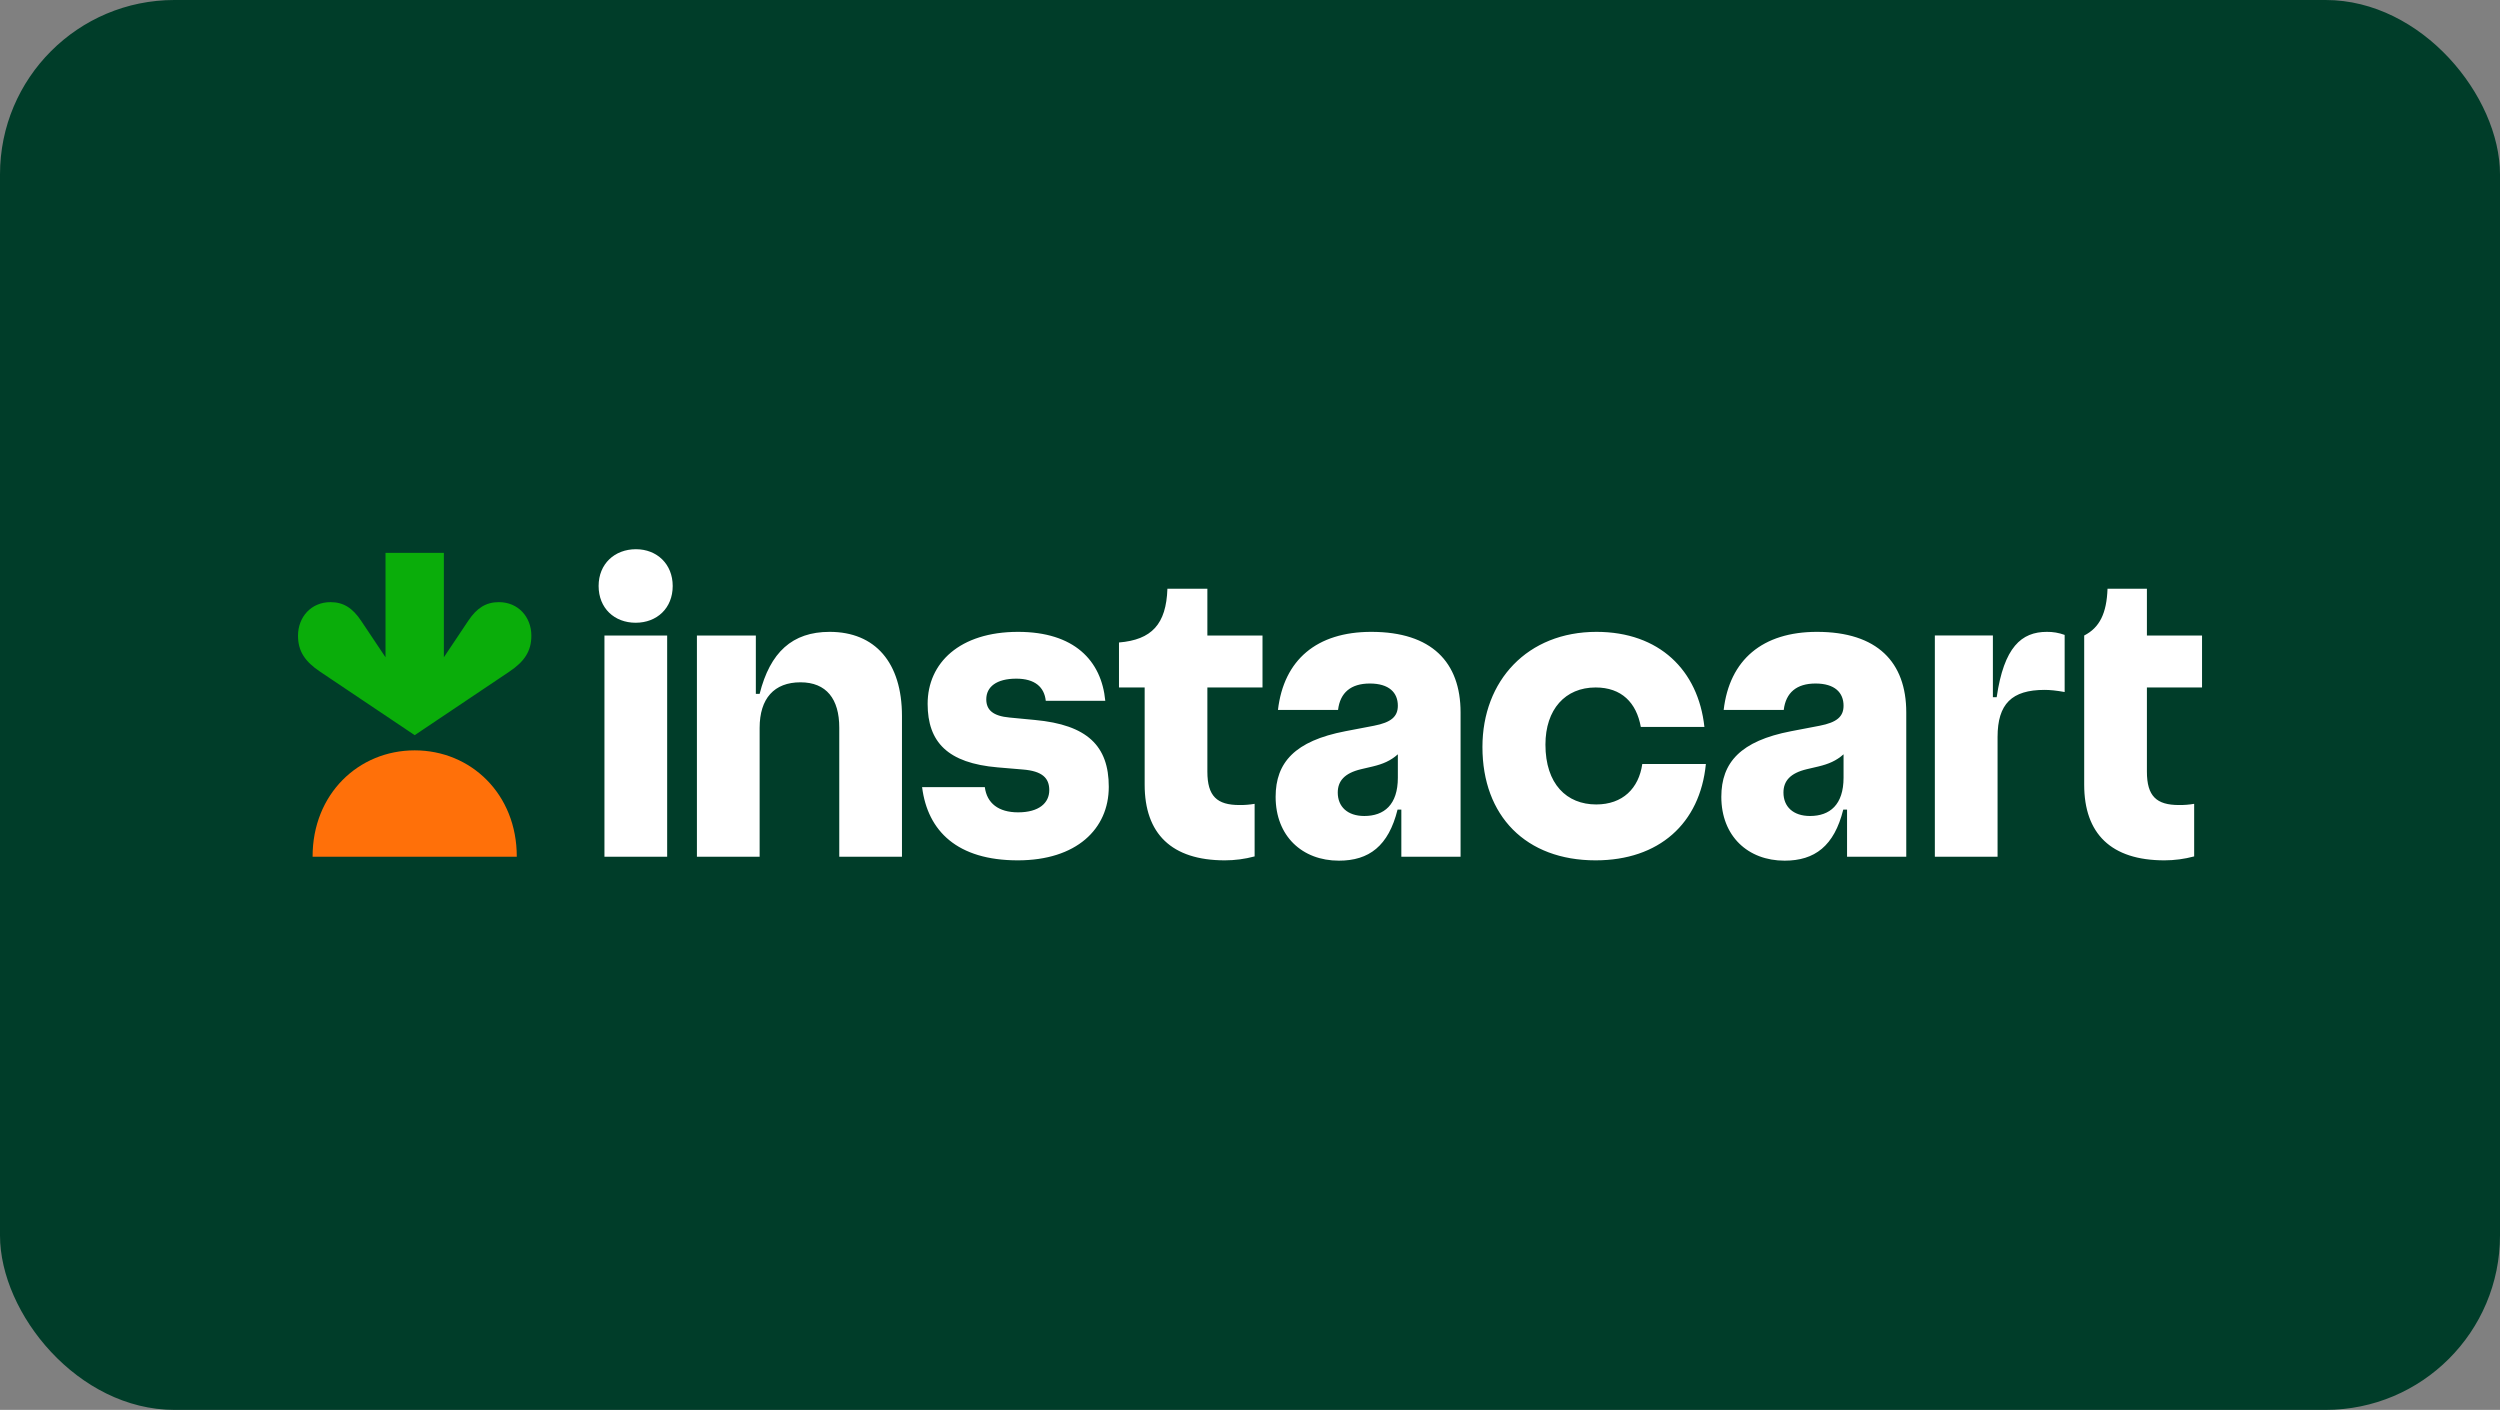 <svg width="688" height="388" viewBox="0 0 688 388" fill="none" xmlns="http://www.w3.org/2000/svg">
<rect x="0" y="0" width="688" height="388" fill="#808080" stroke="none"/>
<rect width="688" height="388" rx="48" fill="#003D29"/>
<path d="M284.828 198.137L277.845 197.469C273.267 197.052 271.424 195.38 271.424 192.452C271.424 189.023 274.231 186.767 279.689 186.767C284.828 186.767 287.397 189.103 287.797 192.868H304.173C303.129 181.75 295.585 173.888 280.173 173.888C264.119 173.888 255.285 182.418 255.285 193.704C255.285 204.242 260.824 210.011 274.554 211.183L281.459 211.767C286.833 212.187 288.761 214.108 288.761 217.452C288.761 220.965 285.953 223.557 280.173 223.557C274.792 223.557 271.585 221.049 271.024 216.62H253.761C255.285 228.742 263.474 236.768 280.092 236.768C296.227 236.768 305.137 228.158 305.137 216.532C305.137 205.246 299.196 199.477 284.828 198.137ZM228.316 173.888C218.042 173.888 211.94 179.49 209.051 190.947H208.007V174.893H191.791V235.767H209.051V200.313C209.051 192.2 213.065 187.771 220.289 187.771C227.433 187.771 230.966 192.371 230.966 200.229V235.767H248.222V197.052C248.222 182.334 240.84 173.888 228.316 173.888ZM175.015 151.145C169.154 151.145 164.738 155.161 164.738 161.262C164.738 167.367 169.074 171.38 174.935 171.38C180.795 171.38 185.128 167.364 185.128 161.262C185.128 155.241 180.795 151.145 175.015 151.145ZM183.603 174.893H166.343V235.767H183.603V174.893ZM332.268 162.014H321.272C320.949 171.8 316.936 176.061 307.945 176.813V189.191H315.011V215.948C315.011 229.41 322.393 236.768 337.084 236.768C339.846 236.768 342.598 236.402 345.272 235.683V221.213C343.894 221.451 342.498 221.563 341.101 221.545C334.918 221.545 332.268 219.121 332.268 212.348V189.191H347.442V174.893H332.268V162.014ZM606 189.191V174.893H590.829V162.014H579.991C579.749 168.788 577.825 172.716 573.569 174.893V215.948C573.569 229.41 580.955 236.768 595.645 236.768C598.407 236.768 601.159 236.402 603.834 235.683V221.213C602.454 221.451 601.057 221.563 599.659 221.545C593.476 221.545 590.829 219.121 590.829 212.348V189.191H606ZM549.488 191.868H548.444V174.889H532.47V235.767H549.73V202.821C549.73 193.704 553.663 189.859 562.654 189.859C564.179 189.859 565.865 190.027 568.192 190.444V174.725C566.619 174.15 564.962 173.867 563.295 173.888C556.309 173.888 551.493 178.069 549.488 191.868ZM439.273 221.385C431.165 221.385 425.304 215.78 425.304 204.91C425.304 195.212 430.762 189.191 439.111 189.191C446.255 189.191 450.349 193.372 451.555 200.061H469.053C467.367 184.423 456.613 173.888 439.353 173.888C420.407 173.888 407.967 187.267 407.967 205.582C407.967 224.561 419.927 236.768 439.111 236.768C456.532 236.768 467.851 226.653 469.456 210.259H451.955C450.994 216.952 446.578 221.385 439.273 221.385ZM377.384 173.888C362.371 173.888 353.303 181.582 351.694 195.376H368.232C368.792 190.611 371.765 188.103 376.981 188.103C382.277 188.103 384.685 190.611 384.685 194.208C384.685 197.217 382.842 198.809 378.106 199.725L370.237 201.233C356.352 203.906 351.052 209.843 351.052 219.292C351.052 230.078 358.357 236.855 368.474 236.855C376.739 236.855 382.119 232.839 384.608 222.805H385.649V235.767H401.949V196.048C401.949 182.25 393.999 173.888 377.384 173.888ZM375.456 224.561C370.801 224.561 368.151 221.969 368.151 218.12C368.151 214.944 369.998 212.771 374.573 211.683L377.783 210.931C380.553 210.263 382.701 209.372 384.689 207.583V214.024C384.689 221.465 380.914 224.561 375.456 224.561ZM500.04 173.888C485.027 173.888 475.959 181.582 474.353 195.376H490.887C491.452 190.611 494.421 188.103 499.636 188.103C504.936 188.103 507.345 190.611 507.345 194.208C507.345 197.217 505.497 198.809 500.762 199.725L492.896 201.233C479.008 203.906 473.708 209.843 473.708 219.292C473.708 230.078 481.013 236.855 491.129 236.855C499.398 236.855 504.775 232.839 507.264 222.805H508.308V235.767H524.604V196.048C524.604 182.25 516.655 173.888 500.04 173.888ZM498.112 224.561C493.457 224.561 490.807 221.969 490.807 218.12C490.807 214.944 492.654 212.771 497.228 211.683L500.439 210.931C503.208 210.263 505.361 209.372 507.345 207.583V214.024C507.345 221.465 503.573 224.561 498.112 224.561Z" fill="white"/>
<path d="M137.292 165.71C133.745 165.71 131.214 167.32 128.879 170.818L122.149 180.884V152.149H106.095V180.884L99.365 170.818C97.034 167.32 94.503 165.71 90.953 165.71C85.597 165.71 82.032 169.828 82.014 174.904C82 179.249 83.967 182.082 88.113 184.864L114.122 202.318L140.131 184.864C144.278 182.082 146.244 179.249 146.23 174.904C146.216 169.828 142.648 165.71 137.292 165.71Z" fill="#0AAD0A"/>
<path d="M114.122 206.498C129.58 206.498 142.252 218.518 142.217 235.767H86.027C85.996 218.526 98.664 206.498 114.122 206.498Z" fill="#FF7009"/>
</svg>
